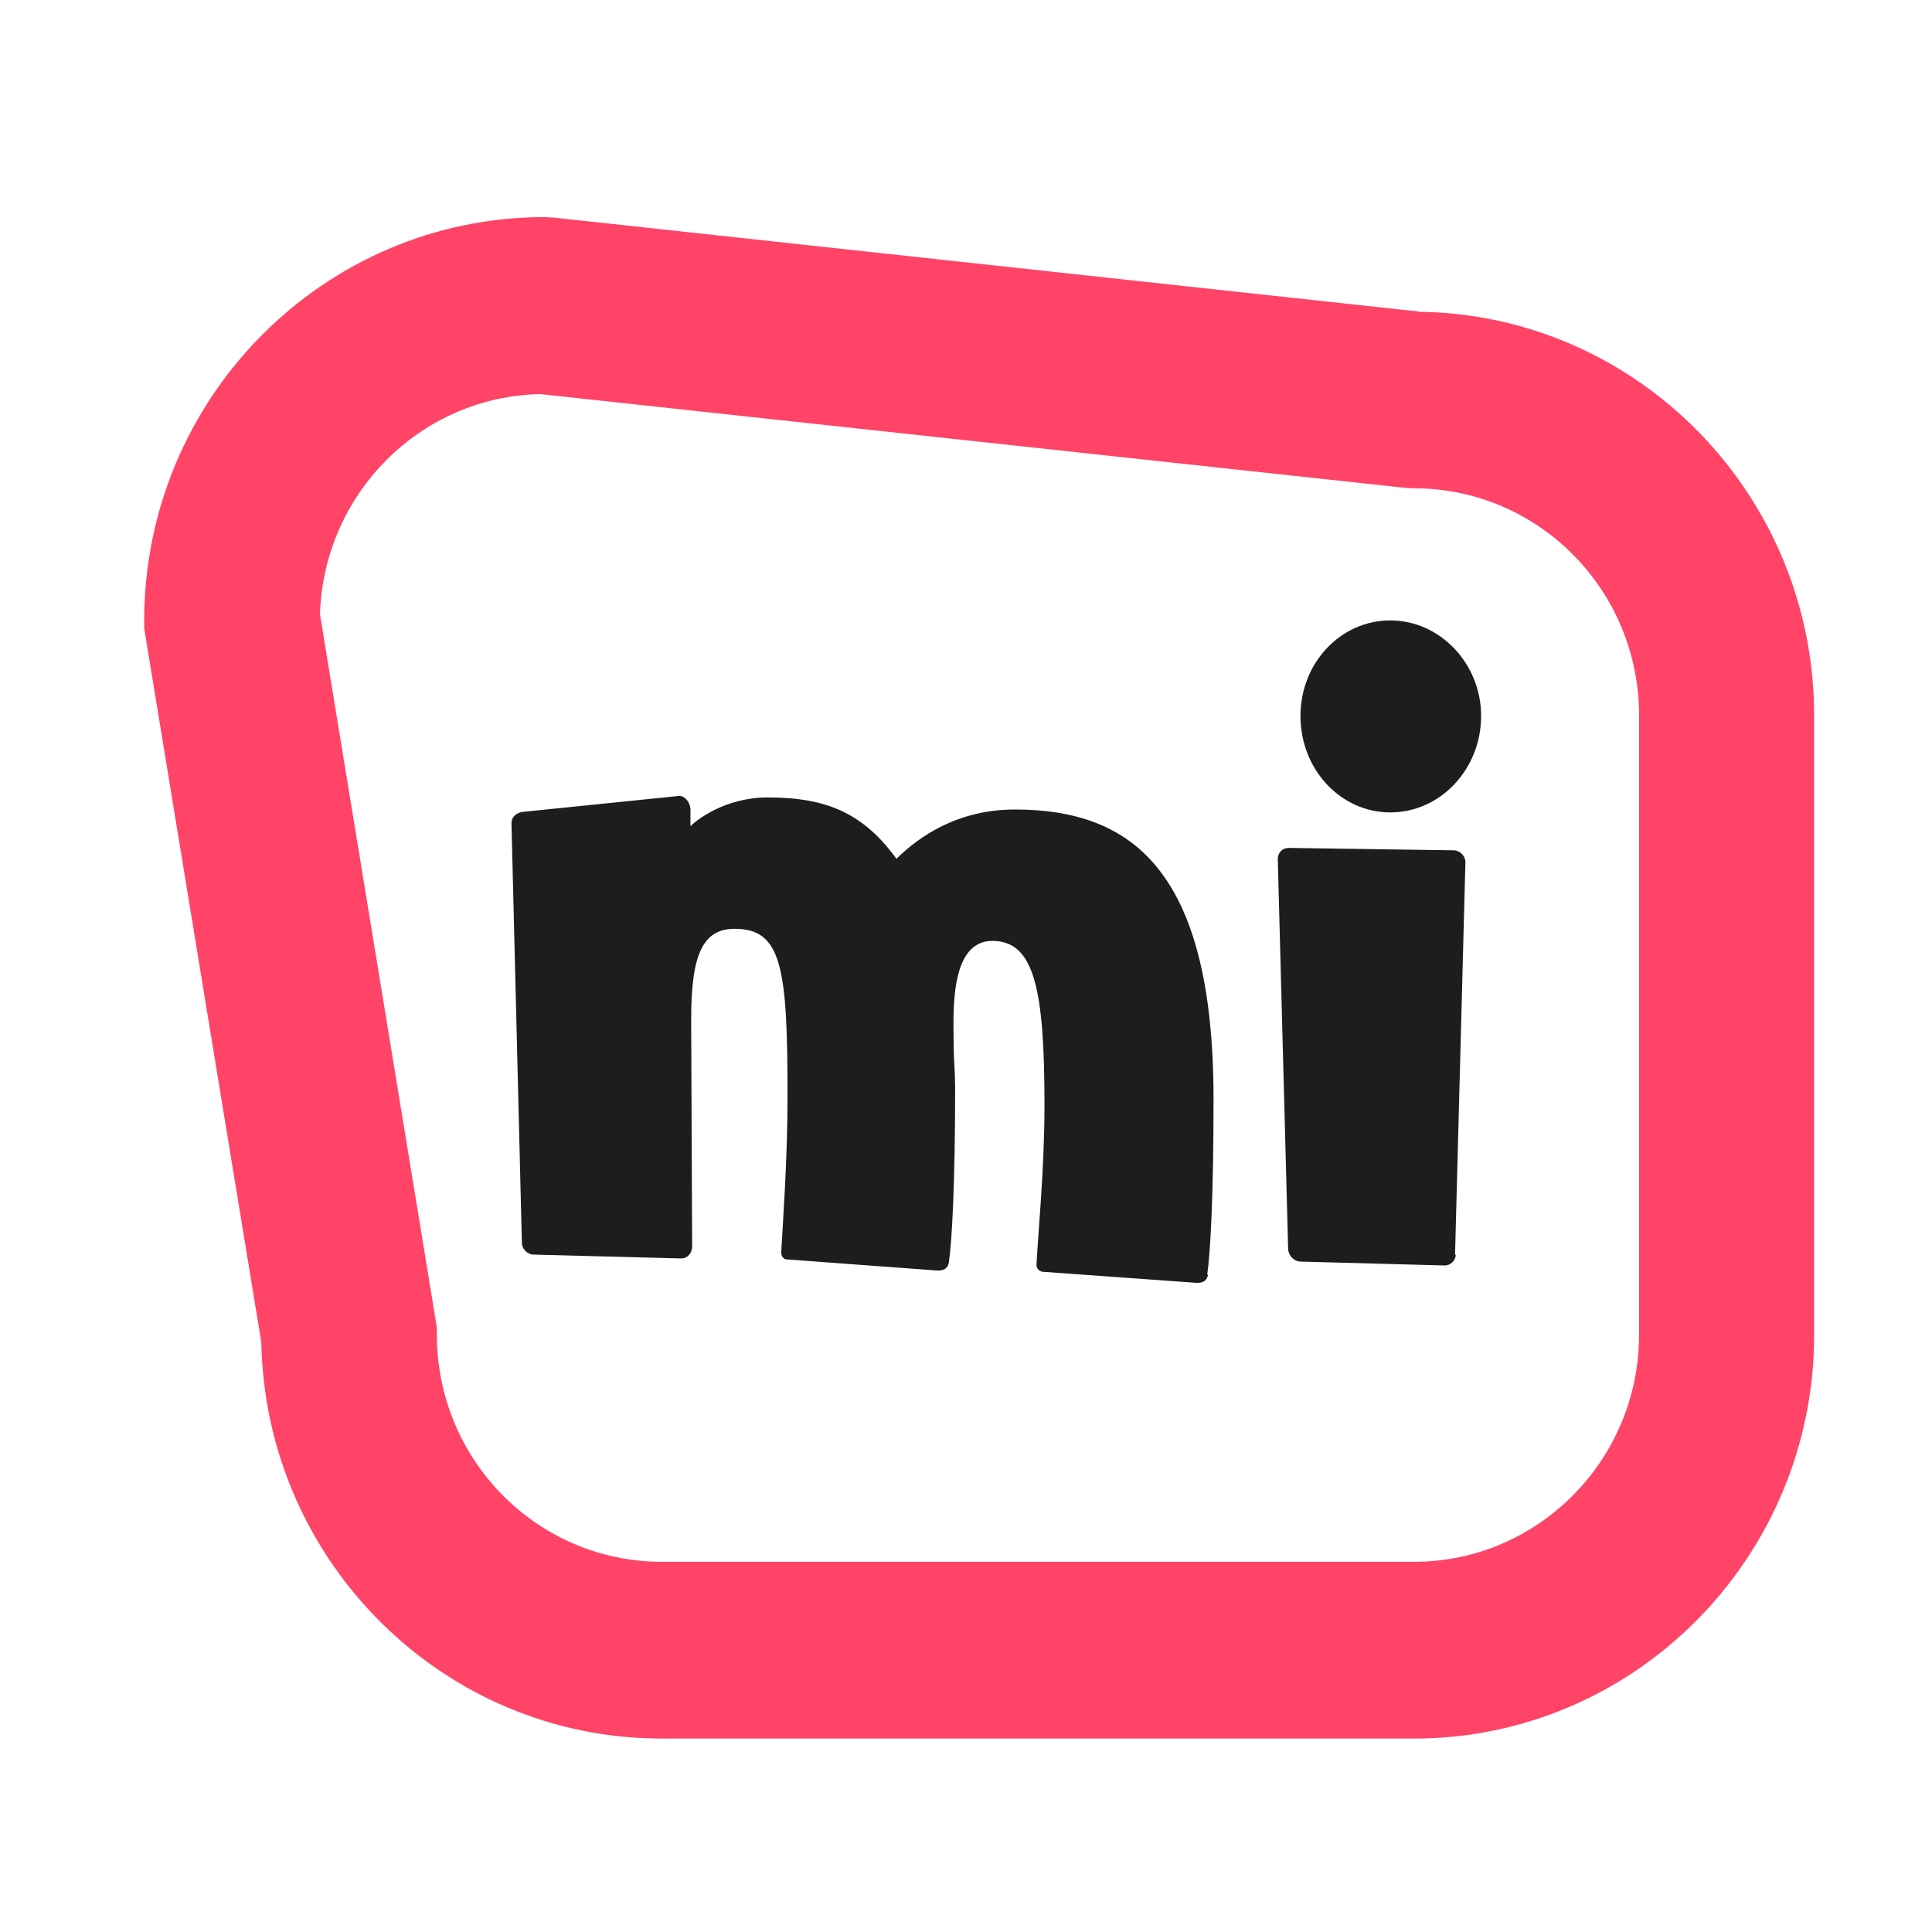 <?xml version="1.0" encoding="UTF-8"?>
<svg xmlns="http://www.w3.org/2000/svg" id="Warstwa_1" version="1.1" viewBox="0 0 80 80">
  <defs>
    <style>
      .st0 {
        fill: #ff4468;
      }

      .st1 {
        fill: #1d1d1b;
      }
    </style>
  </defs>
  <path class="st1" d="M50.02,52.79c-.04.2-.16.33-.43.33h-.04l-6.4-.46c-.13-.04-.23-.13-.23-.27v-.04c.06-1.25.33-3.92.33-6.59,0-4.84-.43-6.8-2.16-6.8-1.83,0-1.6,3.17-1.6,4.32,0,.56.06,1.15.06,1.75,0,4.02-.13,6.33-.26,7.25-.04.2-.16.33-.43.33h-.04l-6.24-.46c-.13,0-.23-.13-.23-.27v-.04c.06-1.15.26-3.79.26-6.43,0-5.34-.23-6.95-2.19-6.95-1.31,0-1.8,1.05-1.8,3.73v.1l.04,9.33c0,.27-.2.49-.45.49l-6.11-.16c-.26,0-.49-.23-.49-.49l-.43-17.34v-.04c0-.27.23-.43.45-.46l6.47-.66h.04c.23,0,.43.27.45.53v.72c.23-.23,1.41-1.19,3.2-1.19,2.45,0,3.96.66,5.33,2.54.94-.93,2.55-2.04,4.9-2.04,4.84,0,8.23,2.51,8.23,12,0,4.02-.13,6.33-.26,7.25h0Z"></path>
  <path class="st1" d="M60.28,51.94c0,.27-.23.46-.45.46h-.04l-5.92-.16c-.29,0-.49-.23-.53-.49l-.43-16.18c0-.27.2-.46.45-.46l6.83.1c.26,0,.49.23.49.49l-.43,16.26h.02ZM57.57,33.64c-2.06,0-3.72-1.78-3.72-3.99s1.67-3.96,3.72-3.96,3.76,1.78,3.76,3.96-1.67,3.99-3.76,3.99Z"></path>
  <path class="st0" d="M58.75,12.9l-35.82-3.89-.39-.02c-9.14,0-16.57,7.5-16.57,16.72v.3l4.85,29.57c.17,9.08,7.54,16.41,16.57,16.41h31.16c9.14,0,16.57-7.5,16.57-16.72v-25.64c0-9.15-7.32-16.61-16.37-16.72h0ZM67.87,55.27c0,5.18-4.18,9.4-9.31,9.4h-31.16c-5.14,0-9.31-4.21-9.31-9.4v-.3l-4.84-29.53c.15-5,4.17-9.03,9.13-9.12l35.79,3.88.39.02c5.14,0,9.31,4.21,9.31,9.4v25.65Z"></path>
</svg>
